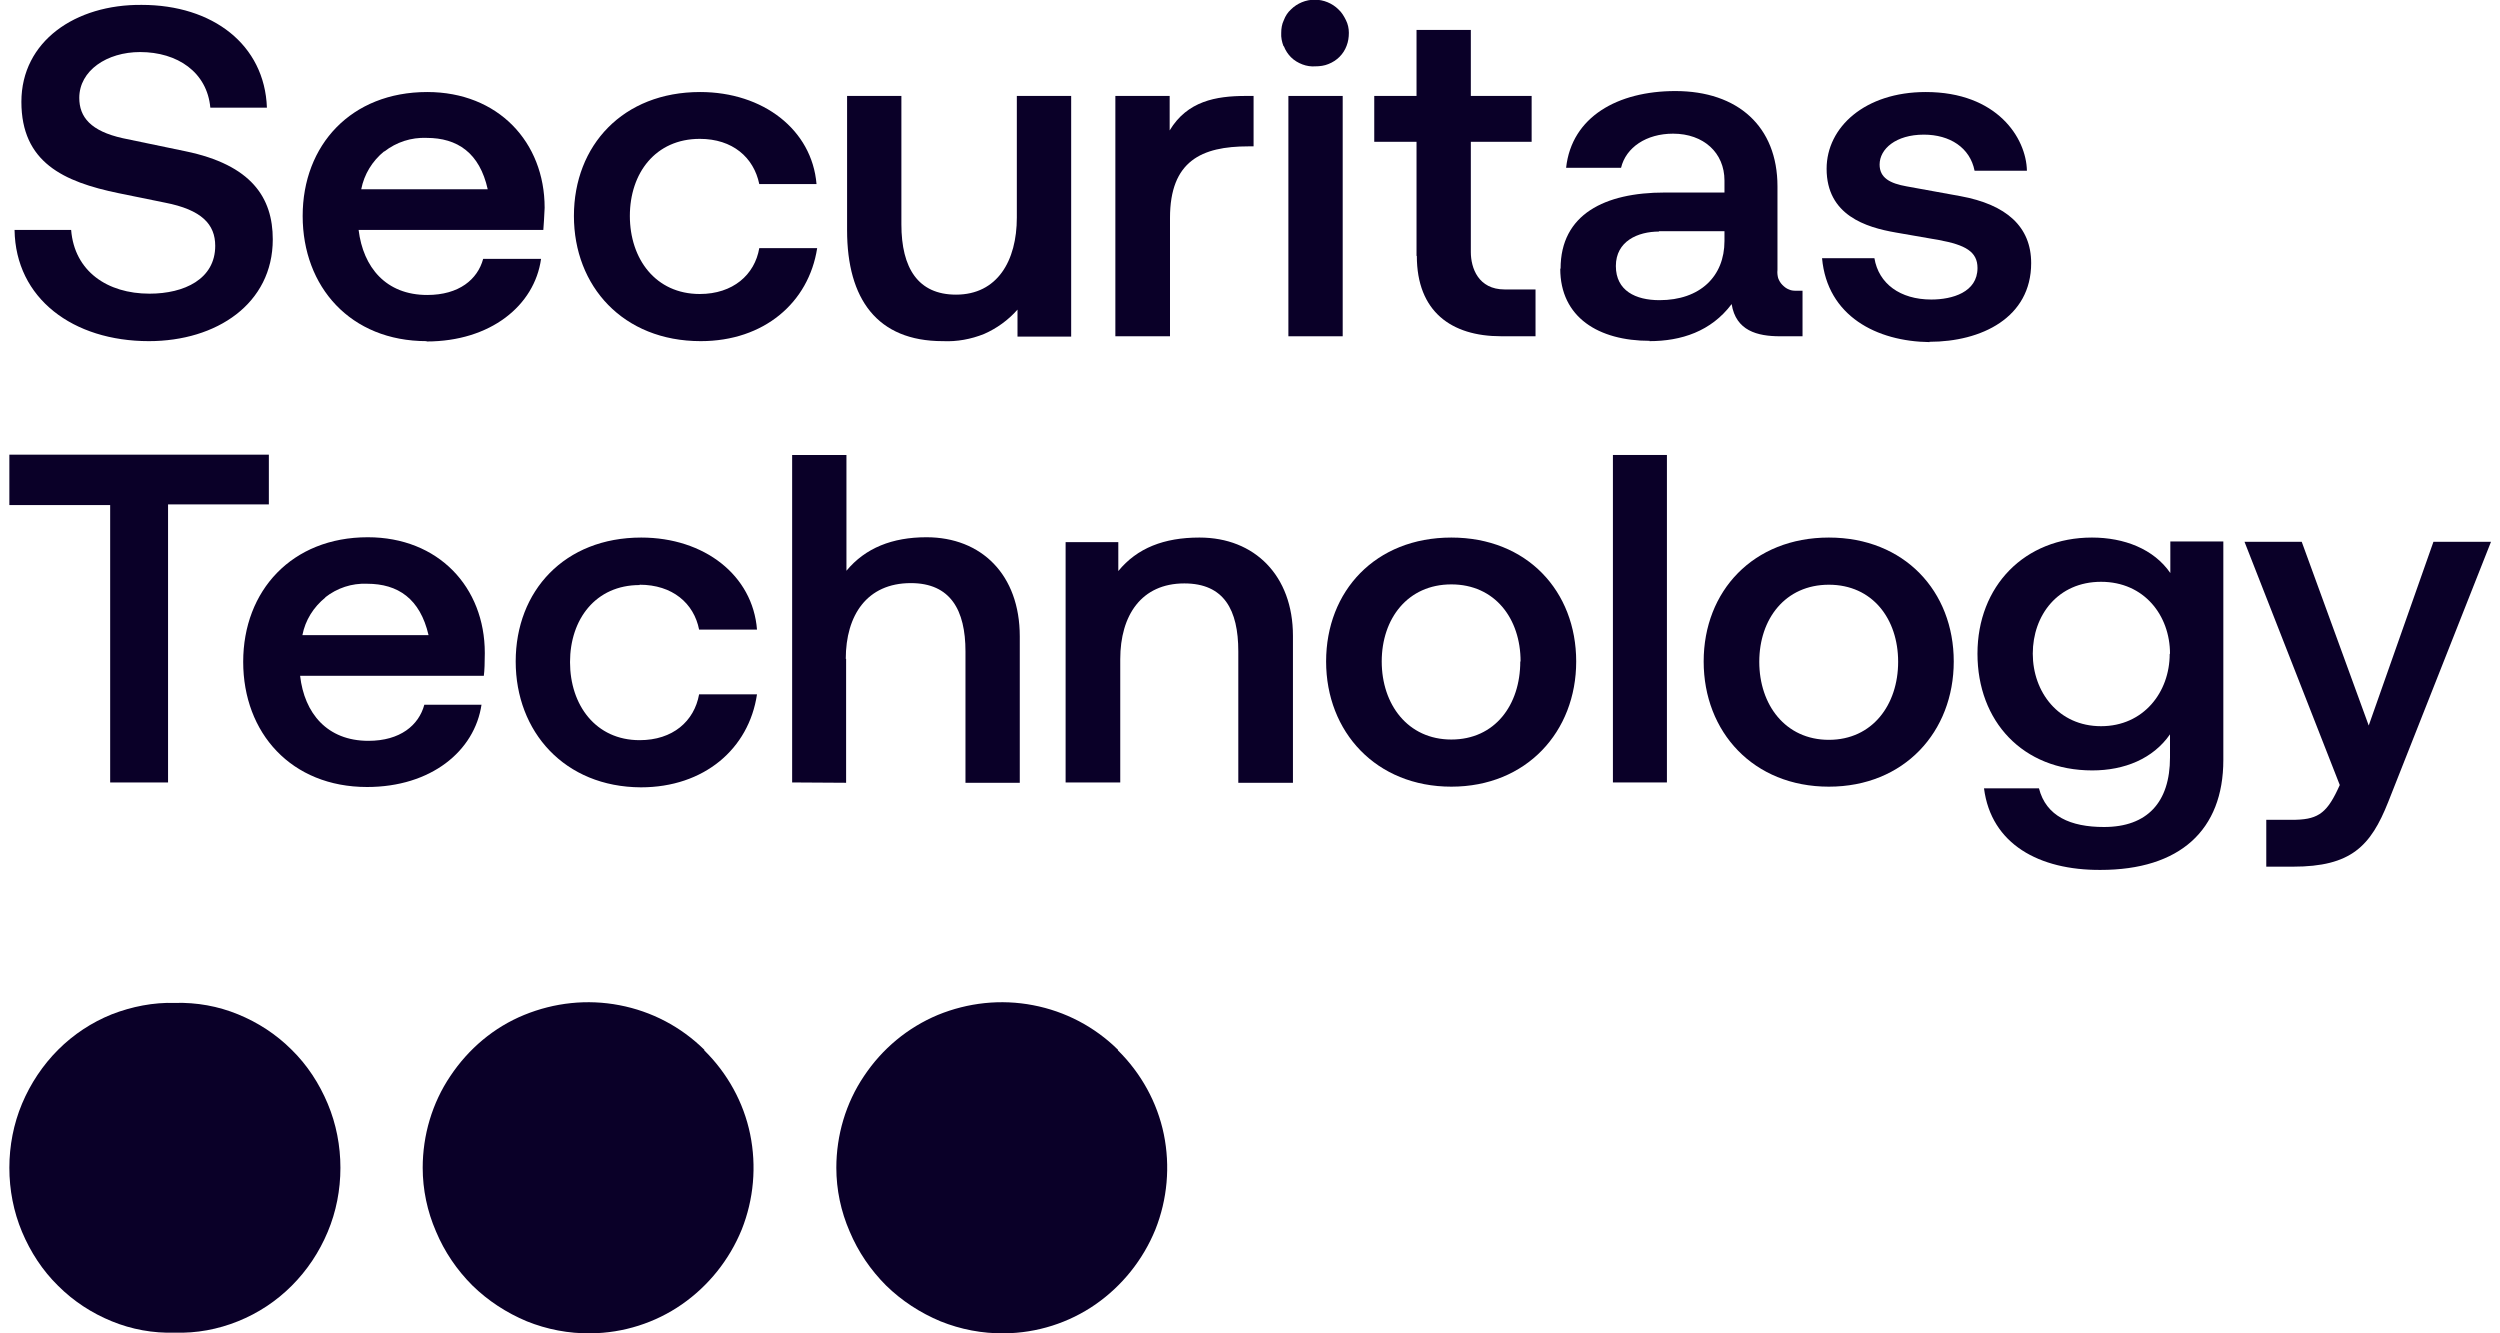 <?xml version="1.0" encoding="UTF-8"?> <svg xmlns="http://www.w3.org/2000/svg" width="90" height="48" viewBox="0 0 90 48" fill="none"><g clip-path="url(#clip0_29735_1056)"><path d="M3.966 28.168H6.05V18.158H9.679V16.367H0.337V18.182H3.966V28.168Z" fill="#0A0028"></path><path d="M17.336 25.37H15.276C15.077 26.108 14.409 26.67 13.262 26.67C11.775 26.67 10.956 25.674 10.804 24.328H17.418C17.442 24.152 17.453 23.836 17.453 23.509C17.453 21.132 15.779 19.341 13.239 19.341C10.511 19.341 8.755 21.261 8.755 23.825C8.755 26.389 10.488 28.332 13.215 28.332C15.51 28.332 17.09 27.044 17.336 25.358V25.37ZM11.705 21.507C12.138 21.167 12.665 20.992 13.215 21.015C14.328 21.015 15.124 21.553 15.428 22.865H10.886C10.991 22.326 11.284 21.858 11.717 21.507H11.705Z" fill="#0A0028"></path><path d="M23.026 21.05C24.208 21.05 24.981 21.717 25.168 22.666H27.252C27.1 20.711 25.356 19.352 23.084 19.352C20.322 19.352 18.565 21.273 18.565 23.813C18.565 26.342 20.322 28.332 23.073 28.344C25.344 28.344 26.96 26.962 27.252 24.995H25.168C24.993 25.967 24.22 26.646 23.026 26.646C21.445 26.646 20.521 25.382 20.521 23.836C20.521 22.291 21.445 21.062 23.026 21.062V21.05Z" fill="#0A0028"></path><path d="M30.448 23.719C30.448 22.151 31.209 20.992 32.79 20.992C34.218 20.992 34.757 21.963 34.757 23.45V28.18H36.712V22.912C36.712 20.687 35.33 19.341 33.352 19.341C32.123 19.341 31.151 19.727 30.472 20.547V16.379H28.517V28.168L30.46 28.18V23.719H30.448Z" fill="#0A0028"></path><path d="M43.174 19.352C41.91 19.352 40.938 19.727 40.259 20.558V19.516H38.362V28.168H40.329V23.731C40.329 22.151 41.09 21.003 42.636 21.003C44.064 21.003 44.579 21.952 44.579 23.45V28.18H46.546V22.888C46.546 20.722 45.164 19.352 43.186 19.352H43.174Z" fill="#0A0028"></path><path d="M52.248 19.352C49.52 19.352 47.74 21.273 47.74 23.813C47.74 26.354 49.543 28.32 52.248 28.32C54.952 28.32 56.743 26.342 56.743 23.813C56.743 21.284 54.975 19.352 52.248 19.352ZM54.73 23.813C54.73 25.382 53.816 26.623 52.248 26.623C50.679 26.623 49.742 25.358 49.742 23.813C49.742 22.268 50.679 21.038 52.248 21.038C53.816 21.038 54.741 22.268 54.741 23.813H54.73Z" fill="#0A0028"></path><path d="M60.009 16.379H58.065V28.168H60.009V16.379Z" fill="#0A0028"></path><path d="M65.839 19.352C63.123 19.352 61.332 21.273 61.332 23.813C61.332 26.354 63.123 28.32 65.839 28.32C68.555 28.32 70.335 26.342 70.335 23.813C70.335 21.284 68.555 19.352 65.839 19.352ZM65.839 26.634C64.271 26.634 63.334 25.37 63.334 23.825C63.334 22.279 64.271 21.05 65.839 21.05C67.408 21.05 68.333 22.279 68.333 23.825C68.333 25.37 67.408 26.634 65.839 26.634Z" fill="#0A0028"></path><path d="M78.132 20.629C77.535 19.762 76.469 19.352 75.31 19.352C72.887 19.352 71.189 21.097 71.189 23.532C71.189 25.967 72.817 27.735 75.322 27.735C76.481 27.735 77.511 27.314 78.12 26.436V27.267C78.12 28.882 77.301 29.772 75.744 29.772C74.538 29.772 73.66 29.386 73.402 28.379H71.424C71.681 30.392 73.414 31.329 75.615 31.317C78.471 31.317 80.04 29.889 80.04 27.36V19.493H78.132V20.617V20.629ZM78.109 23.544C78.109 24.913 77.172 26.143 75.638 26.143C74.105 26.143 73.18 24.913 73.18 23.532C73.18 22.151 74.081 20.945 75.638 20.945C77.195 20.945 78.12 22.162 78.12 23.532L78.109 23.544Z" fill="#0A0028"></path><path d="M87.604 19.504L85.274 26.119L82.862 19.504H80.802L84.232 28.261L84.15 28.437C83.729 29.326 83.389 29.514 82.499 29.514H81.586V31.2H82.546C84.642 31.2 85.344 30.462 85.976 28.87L89.676 19.504H87.615H87.604Z" fill="#0A0028"></path><path d="M5.36 12.281C7.795 12.281 9.82 10.935 9.82 8.617C9.82 7.119 9.059 5.936 6.671 5.444L4.423 4.976C3.264 4.719 2.854 4.215 2.854 3.524C2.854 2.541 3.849 1.874 5.043 1.874C6.39 1.874 7.455 2.599 7.572 3.876H9.609C9.527 1.604 7.654 0.176 5.102 0.176C2.714 0.153 0.77 1.487 0.77 3.665C0.77 5.842 2.281 6.545 4.271 6.955L5.933 7.294C7.268 7.552 7.748 8.079 7.748 8.851C7.748 10.045 6.636 10.572 5.383 10.572C3.861 10.572 2.679 9.764 2.561 8.278H0.524C0.56 10.748 2.632 12.281 5.36 12.281Z" fill="#0A0028"></path><path d="M15.357 12.293C17.652 12.293 19.244 11.005 19.478 9.319H17.394C17.195 10.057 16.528 10.619 15.38 10.619C13.894 10.619 13.074 9.624 12.91 8.277H19.56C19.572 8.102 19.595 7.797 19.607 7.481C19.607 5.116 17.933 3.313 15.38 3.313C12.641 3.313 10.896 5.222 10.896 7.774C10.896 10.326 12.617 12.281 15.357 12.281V12.293ZM13.835 5.456C14.268 5.116 14.807 4.941 15.357 4.964C16.469 4.964 17.265 5.503 17.558 6.814H13.015H13.004C13.109 6.275 13.402 5.795 13.835 5.444V5.456Z" fill="#0A0028"></path><path d="M25.227 12.281C27.498 12.281 29.114 10.9 29.418 8.933H27.334C27.17 9.893 26.386 10.584 25.192 10.584C23.6 10.584 22.675 9.319 22.675 7.774C22.675 6.229 23.6 4.999 25.192 4.999C26.374 4.999 27.135 5.667 27.334 6.627H29.395C29.231 4.672 27.475 3.313 25.204 3.313C22.429 3.313 20.661 5.233 20.661 7.774C20.661 10.303 22.429 12.281 25.227 12.281Z" fill="#0A0028"></path><path d="M33.949 12.281C34.452 12.305 34.956 12.211 35.424 12.024C35.88 11.825 36.302 11.52 36.63 11.146V12.117H38.562V3.454H36.606V7.833C36.606 9.39 35.904 10.607 34.417 10.607C33.047 10.607 32.45 9.647 32.45 8.078V3.454H30.495V8.289C30.495 10.771 31.584 12.281 33.937 12.281H33.949Z" fill="#0A0028"></path><path d="M42.12 12.106V7.844C42.12 5.796 43.256 5.269 44.942 5.269H45.129V3.454H44.848C43.771 3.454 42.741 3.641 42.108 4.695V3.454H40.153V12.106H42.108H42.12Z" fill="#0A0028"></path><path d="M48.337 3.454H46.382V12.106H48.337V3.454Z" fill="#0A0028"></path><path d="M46.218 1.662C46.276 1.815 46.37 1.955 46.475 2.06C46.593 2.178 46.733 2.26 46.885 2.318C47.038 2.377 47.201 2.4 47.354 2.388C47.517 2.388 47.681 2.365 47.822 2.306C47.974 2.248 48.115 2.154 48.22 2.049C48.337 1.932 48.419 1.803 48.477 1.651C48.536 1.499 48.559 1.346 48.559 1.182C48.559 1.019 48.524 0.866 48.454 0.726C48.384 0.585 48.302 0.445 48.185 0.34C47.962 0.117 47.646 -0.012 47.33 -0.012C47.014 -0.012 46.698 0.117 46.475 0.34C46.358 0.445 46.276 0.574 46.218 0.726C46.148 0.866 46.124 1.03 46.124 1.182C46.113 1.346 46.148 1.51 46.206 1.662H46.218Z" fill="#0A0028"></path><path d="M51.006 9.214C51.006 11.216 52.247 12.105 54.038 12.105H55.279V10.42H54.167C53.219 10.42 52.95 9.647 52.95 9.073V5.104H55.139V3.454H52.95V1.077H50.995V3.454H49.473V5.104H50.995V9.214H51.006Z" fill="#0A0028"></path><path d="M59.377 12.281C60.524 12.281 61.601 11.93 62.339 10.947C62.491 11.907 63.264 12.106 64.083 12.106H64.891V10.467H64.692C64.598 10.467 64.493 10.467 64.399 10.42C64.305 10.385 64.235 10.326 64.165 10.256C64.095 10.186 64.048 10.104 64.013 10.01C63.989 9.916 63.978 9.823 63.989 9.717V6.709C63.989 4.554 62.561 3.278 60.313 3.278C58.241 3.278 56.579 4.203 56.38 6.041H58.358C58.534 5.304 59.271 4.812 60.231 4.812C61.332 4.812 62.081 5.503 62.081 6.498V6.931H59.927C57.773 6.931 56.181 7.715 56.181 9.671H56.169C56.169 11.427 57.55 12.27 59.389 12.27L59.377 12.281ZM59.716 8.324H62.081V8.675C62.081 9.951 61.203 10.806 59.74 10.806C58.885 10.806 58.171 10.467 58.171 9.577C58.171 8.687 58.955 8.336 59.728 8.336L59.716 8.324Z" fill="#0A0028"></path><path d="M69.457 12.305C71.33 12.305 73.122 11.438 73.122 9.472C73.122 8.16 72.232 7.364 70.569 7.06L68.638 6.709C68.041 6.603 67.666 6.404 67.666 5.924C67.666 5.362 68.251 4.847 69.258 4.847C70.195 4.847 70.921 5.315 71.085 6.147H72.969C72.946 4.964 71.892 3.313 69.328 3.313C67.139 3.313 65.758 4.578 65.758 6.076C65.758 7.751 67.174 8.184 68.251 8.371L69.797 8.64C70.757 8.816 71.19 9.062 71.19 9.647C71.19 10.525 70.277 10.783 69.527 10.783C68.403 10.783 67.631 10.209 67.479 9.296H65.594C65.781 11.38 67.561 12.293 69.469 12.316L69.457 12.305Z" fill="#0A0028"></path><path d="M10.499 37.791C9.937 37.229 9.281 36.807 8.567 36.515C7.853 36.222 7.08 36.082 6.296 36.105C5.523 36.082 4.751 36.234 4.025 36.515C3.299 36.807 2.643 37.241 2.093 37.791C1.543 38.341 1.098 39.008 0.793 39.734C0.489 40.46 0.337 41.245 0.337 42.041C0.337 42.837 0.489 43.621 0.793 44.347C1.098 45.073 1.531 45.74 2.093 46.29C2.655 46.852 3.311 47.274 4.025 47.566C4.739 47.859 5.512 48 6.296 47.976C7.069 48 7.841 47.859 8.567 47.566C9.293 47.274 9.949 46.841 10.499 46.29C11.061 45.728 11.494 45.073 11.798 44.347C12.103 43.621 12.255 42.837 12.255 42.041C12.255 41.245 12.103 40.46 11.798 39.734C11.494 39.008 11.061 38.341 10.499 37.791Z" fill="#0A0028"></path><path d="M25.355 37.791C24.512 36.96 23.459 36.409 22.3 36.187C21.141 35.964 19.958 36.093 18.869 36.538C17.781 36.983 16.867 37.756 16.212 38.739C15.556 39.711 15.217 40.87 15.217 42.041C15.217 42.825 15.381 43.609 15.697 44.335C16.001 45.061 16.446 45.717 17.008 46.279C17.57 46.829 18.237 47.262 18.963 47.566C19.689 47.859 20.473 48.011 21.27 48C22.44 47.988 23.587 47.625 24.547 46.958C25.508 46.29 26.257 45.354 26.702 44.265C27.135 43.176 27.24 41.982 27.006 40.835C26.772 39.687 26.187 38.634 25.355 37.814V37.791Z" fill="#0A0028"></path><path d="M40.247 37.791C39.404 36.96 38.35 36.409 37.191 36.187C36.032 35.964 34.85 36.093 33.761 36.538C32.672 36.995 31.759 37.756 31.104 38.739C30.448 39.711 30.108 40.87 30.108 42.041C30.108 42.825 30.272 43.609 30.588 44.335C30.893 45.061 31.338 45.717 31.9 46.279C32.462 46.829 33.129 47.262 33.855 47.566C34.581 47.859 35.365 48.011 36.161 48C37.332 47.988 38.479 47.625 39.439 46.958C40.399 46.29 41.148 45.354 41.593 44.265C42.026 43.176 42.132 41.982 41.898 40.835C41.663 39.687 41.078 38.634 40.247 37.814V37.791Z" fill="#0A0028"></path></g><defs><clipPath id="clip0_29735_1056"><rect width="89.327" height="48" fill="white" transform="translate(0.337)"></rect></clipPath></defs></svg> 